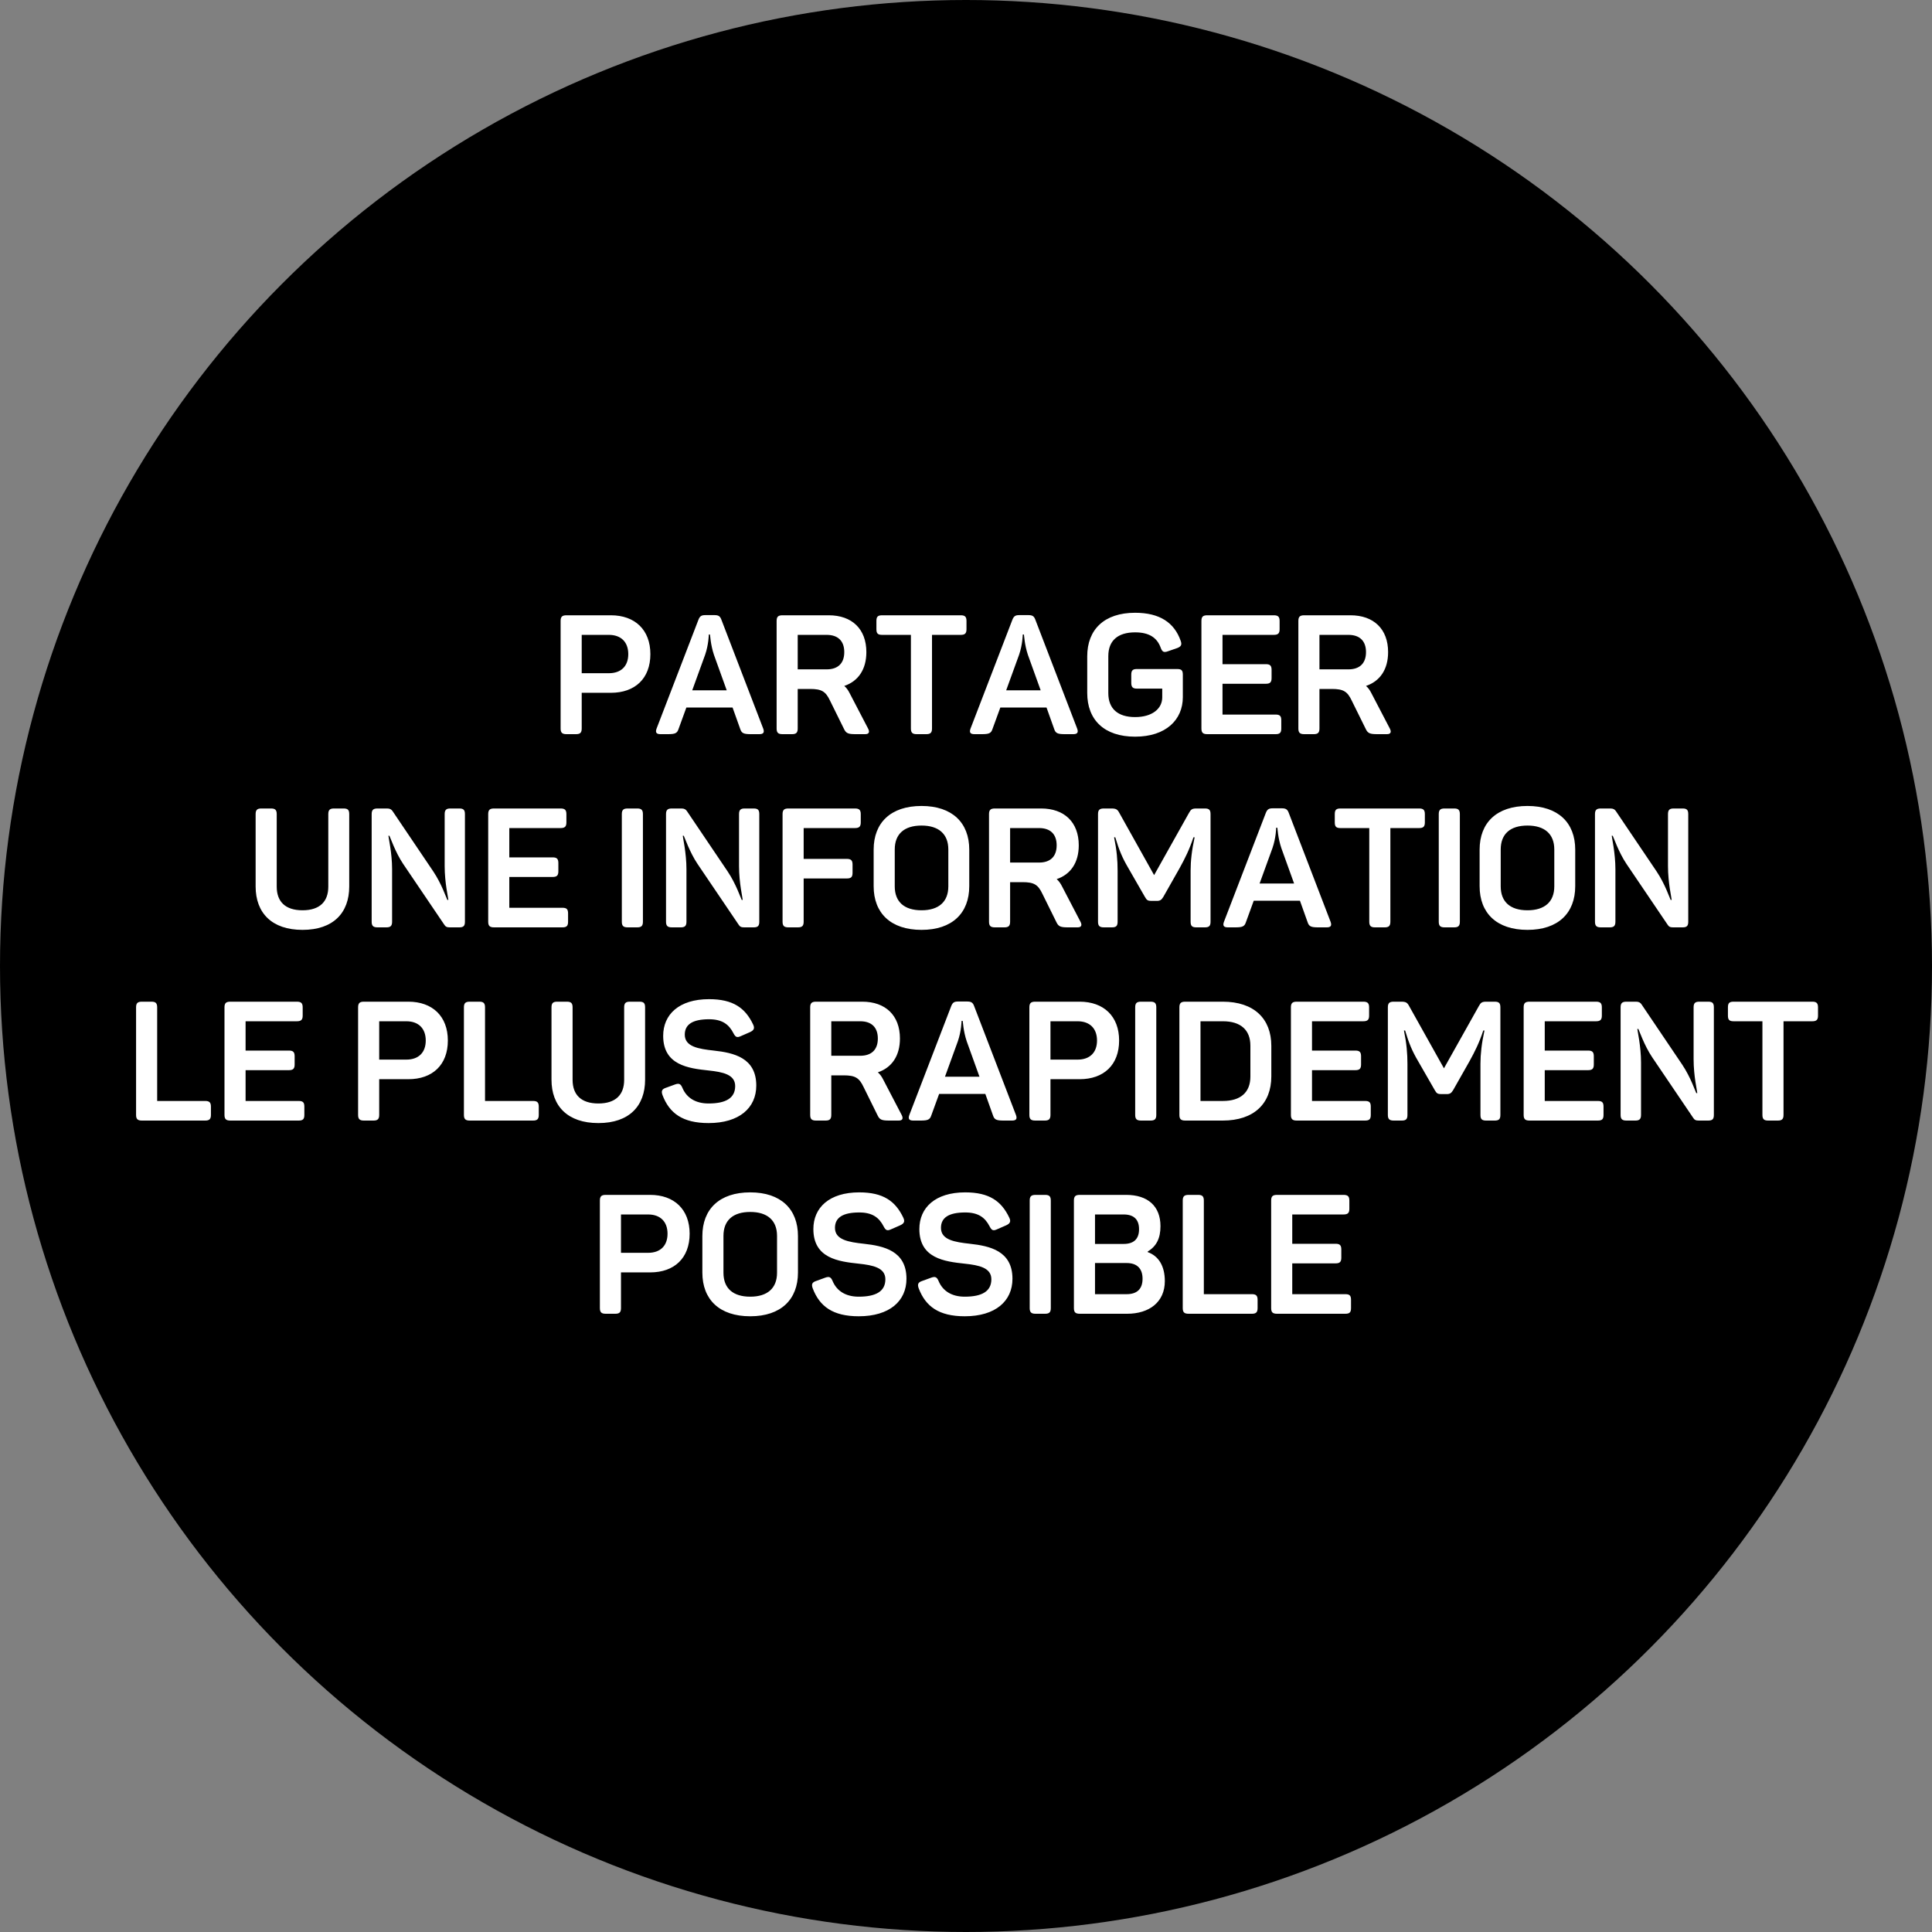 <?xml version="1.0" encoding="UTF-8"?>
<svg width="150px" height="150px" viewBox="0 0 150 150" version="1.1" xmlns="http://www.w3.org/2000/svg" xmlns:xlink="http://www.w3.org/1999/xlink">
    <rect x="0" y="0" width="150" height="150" fill="#808080" stroke="none"/>
    <title>objectifs-marketing-video-partager-une information</title>
    <g id="Page-Article" stroke="none" stroke-width="1" fill="none" fill-rule="evenodd">
        <g transform="translate(-644, -1400)" id="objectifs-marketing-video-partager-une-information">
            <g transform="translate(644, 1400)">
                <circle id="Oval" fill="#000000" cx="75" cy="75" r="75"></circle>
                <path d="M44.722,57 C45.047,57 45.164,56.883 45.164,56.558 L45.164,53.789 L47.426,53.789 C49.312,53.789 50.495,52.671 50.495,50.786 C50.495,48.901 49.298,47.77 47.426,47.77 L43.981,47.77 C43.644,47.77 43.526,47.887 43.526,48.212 L43.526,56.558 C43.526,56.883 43.644,57 43.981,57 L44.722,57 Z M47.27,52.268 L45.164,52.268 L45.164,49.291 L47.27,49.291 C48.219,49.291 48.779,49.85 48.779,50.786 C48.779,51.722 48.219,52.268 47.27,52.268 Z M51.873,57 C52.419,57 52.575,56.922 52.678,56.61 L53.289,54.933 L56.877,54.933 L57.475,56.61 C57.58,56.922 57.736,57 58.282,57 L58.958,57 C59.282,57 59.361,56.857 59.257,56.571 L56.007,48.108 C55.903,47.822 55.76,47.757 55.461,47.757 L54.772,47.757 C54.472,47.757 54.343,47.822 54.225,48.121 L50.975,56.571 C50.871,56.857 50.95,57 51.275,57 L51.873,57 Z M56.422,53.594 L53.745,53.594 L54.745,50.838 C55.019,50.045 55.032,49.278 55.032,49.265 L55.123,49.265 C55.136,49.278 55.161,50.045 55.434,50.851 L56.422,53.594 Z M61.492,57 C61.818,57 61.934,56.883 61.934,56.558 L61.934,53.49 L62.897,53.49 C63.794,53.49 64.106,53.685 64.444,54.4 L65.535,56.61 C65.692,56.935 65.861,57 66.419,57 L67.174,57 C67.499,57 67.525,56.805 67.394,56.558 L65.965,53.815 C65.847,53.581 65.718,53.399 65.549,53.256 C66.627,52.892 67.264,51.982 67.264,50.63 C67.264,48.836 66.147,47.77 64.34,47.77 L60.752,47.77 C60.413,47.77 60.297,47.887 60.297,48.212 L60.297,56.558 C60.297,56.883 60.413,57 60.752,57 L61.492,57 Z M64.183,51.969 L61.934,51.969 L61.934,49.291 L64.183,49.291 C65.067,49.291 65.549,49.772 65.549,50.63 C65.549,51.501 65.055,51.969 64.183,51.969 Z M71.918,57 C72.243,57 72.361,56.883 72.361,56.558 L72.361,49.291 L74.597,49.291 C74.921,49.291 75.038,49.174 75.038,48.849 L75.038,48.212 C75.038,47.887 74.921,47.77 74.597,47.77 L68.487,47.77 C68.148,47.77 68.044,47.887 68.044,48.212 L68.044,48.849 C68.044,49.174 68.148,49.291 68.487,49.291 L70.722,49.291 L70.722,56.558 C70.722,56.883 70.84,57 71.165,57 L71.918,57 Z M76.248,57 C76.793,57 76.95,56.922 77.053,56.61 L77.665,54.933 L81.252,54.933 L81.85,56.61 C81.954,56.922 82.111,57 82.656,57 L83.332,57 C83.657,57 83.736,56.857 83.632,56.571 L80.382,48.108 C80.278,47.822 80.135,47.757 79.835,47.757 L79.147,47.757 C78.847,47.757 78.718,47.822 78.6,48.121 L75.35,56.571 C75.246,56.857 75.325,57 75.65,57 L76.248,57 Z M80.797,53.594 L78.12,53.594 L79.121,50.838 C79.394,50.045 79.406,49.278 79.406,49.265 L79.498,49.265 C79.51,49.278 79.537,50.045 79.809,50.851 L80.797,53.594 Z M88.129,57.195 C90.508,57.195 91.835,55.895 91.835,54.127 L91.835,52.385 C91.835,52.047 91.731,51.943 91.392,51.943 L88.272,51.943 C87.948,51.943 87.831,52.047 87.831,52.385 L87.831,53.009 C87.831,53.347 87.948,53.464 88.272,53.464 L90.236,53.464 L90.236,54.14 C90.236,55.024 89.456,55.674 88.129,55.674 C86.79,55.674 86.049,55.024 86.049,53.815 L86.049,50.942 C86.049,49.746 86.778,49.096 88.129,49.096 C89.209,49.096 89.832,49.499 90.118,50.292 C90.236,50.617 90.365,50.682 90.677,50.565 L91.392,50.318 C91.704,50.201 91.782,50.058 91.665,49.746 C91.171,48.342 90.04,47.575 88.129,47.575 C85.737,47.575 84.412,48.875 84.412,50.955 L84.412,53.802 C84.412,55.895 85.737,57.195 88.129,57.195 Z M99.037,57 C99.374,57 99.478,56.883 99.478,56.558 L99.478,55.921 C99.478,55.596 99.374,55.479 99.037,55.479 L94.915,55.479 L94.915,53.087 L98.282,53.087 C98.608,53.087 98.725,52.97 98.725,52.645 L98.725,52.008 C98.725,51.683 98.608,51.566 98.282,51.566 L94.915,51.566 L94.915,49.291 L98.894,49.291 C99.231,49.291 99.349,49.174 99.349,48.849 L99.349,48.212 C99.349,47.887 99.231,47.77 98.894,47.77 L93.733,47.77 C93.394,47.77 93.278,47.887 93.278,48.212 L93.278,56.558 C93.278,56.883 93.394,57 93.733,57 L99.037,57 Z M102.001,57 C102.326,57 102.442,56.883 102.442,56.558 L102.442,53.49 L103.404,53.49 C104.302,53.49 104.614,53.685 104.951,54.4 L106.043,56.61 C106.2,56.935 106.368,57 106.927,57 L107.681,57 C108.007,57 108.032,56.805 107.903,56.558 L106.472,53.815 C106.356,53.581 106.225,53.399 106.056,53.256 C107.135,52.892 107.772,51.982 107.772,50.63 C107.772,48.836 106.654,47.77 104.847,47.77 L101.26,47.77 C100.921,47.77 100.805,47.887 100.805,48.212 L100.805,56.558 C100.805,56.883 100.921,57 101.26,57 L102.001,57 Z M104.692,51.969 L102.442,51.969 L102.442,49.291 L104.692,49.291 C105.576,49.291 106.056,49.772 106.056,50.63 C106.056,51.501 105.562,51.969 104.692,51.969 Z M23.487,72.195 C25.879,72.195 27.114,70.869 27.114,68.828 L27.114,63.212 C27.114,62.887 27.01,62.77 26.672,62.77 L25.931,62.77 C25.606,62.77 25.489,62.887 25.489,63.212 L25.489,68.841 C25.489,69.998 24.826,70.674 23.487,70.674 C22.148,70.674 21.485,69.998 21.485,68.841 L21.485,63.212 C21.485,62.887 21.368,62.77 21.043,62.77 L20.289,62.77 C19.964,62.77 19.847,62.887 19.847,63.212 L19.847,68.828 C19.847,70.869 21.095,72.195 23.487,72.195 Z M30,72 C30.325,72 30.442,71.883 30.442,71.558 L30.442,67.476 C30.442,66.241 30.156,64.993 30.156,64.889 L30.234,64.889 C30.286,64.967 30.689,66.163 31.3,67.073 L34.485,71.779 C34.589,71.948 34.693,72 34.914,72 L35.655,72 C35.993,72 36.097,71.883 36.097,71.558 L36.097,63.212 C36.097,62.887 35.993,62.77 35.655,62.77 L34.966,62.77 C34.641,62.77 34.524,62.887 34.524,63.212 L34.524,67.242 C34.524,68.555 34.81,69.738 34.81,69.868 L34.732,69.868 C34.667,69.764 34.303,68.646 33.64,67.658 L30.481,62.978 C30.39,62.848 30.286,62.77 30.052,62.77 L29.311,62.77 C28.973,62.77 28.856,62.887 28.856,63.212 L28.856,71.558 C28.856,71.883 28.973,72 29.311,72 L30,72 Z M43.663,72 C44.001,72 44.105,71.883 44.105,71.558 L44.105,70.921 C44.105,70.596 44.001,70.479 43.663,70.479 L39.542,70.479 L39.542,68.087 L42.909,68.087 C43.234,68.087 43.351,67.97 43.351,67.645 L43.351,67.008 C43.351,66.683 43.234,66.566 42.909,66.566 L39.542,66.566 L39.542,64.291 L43.52,64.291 C43.858,64.291 43.975,64.174 43.975,63.849 L43.975,63.212 C43.975,62.887 43.858,62.77 43.52,62.77 L38.359,62.77 C38.021,62.77 37.904,62.887 37.904,63.212 L37.904,71.558 C37.904,71.883 38.021,72 38.359,72 L43.663,72 Z M49.474,72 C49.799,72 49.916,71.883 49.916,71.558 L49.916,63.212 C49.916,62.887 49.799,62.77 49.474,62.77 L48.733,62.77 C48.395,62.77 48.278,62.887 48.278,63.212 L48.278,71.558 C48.278,71.883 48.395,72 48.733,72 L49.474,72 Z M52.854,72 C53.179,72 53.296,71.883 53.296,71.558 L53.296,67.476 C53.296,66.241 53.01,64.993 53.01,64.889 L53.088,64.889 C53.14,64.967 53.543,66.163 54.154,67.073 L57.339,71.779 C57.443,71.948 57.547,72 57.768,72 L58.509,72 C58.847,72 58.951,71.883 58.951,71.558 L58.951,63.212 C58.951,62.887 58.847,62.77 58.509,62.77 L57.82,62.77 C57.495,62.77 57.378,62.887 57.378,63.212 L57.378,67.242 C57.378,68.555 57.664,69.738 57.664,69.868 L57.586,69.868 C57.521,69.764 57.157,68.646 56.494,67.658 L53.335,62.978 C53.244,62.848 53.14,62.77 52.906,62.77 L52.165,62.77 C51.827,62.77 51.71,62.887 51.71,63.212 L51.71,71.558 C51.71,71.883 51.827,72 52.165,72 L52.854,72 Z M61.954,72 C62.279,72 62.396,71.883 62.396,71.558 L62.396,68.204 L65.737,68.204 C66.075,68.204 66.192,68.1 66.192,67.762 L66.192,67.125 C66.192,66.8 66.075,66.683 65.737,66.683 L62.396,66.683 L62.396,64.291 L66.374,64.291 C66.712,64.291 66.829,64.174 66.829,63.849 L66.829,63.212 C66.829,62.887 66.712,62.77 66.374,62.77 L61.213,62.77 C60.875,62.77 60.758,62.887 60.758,63.212 L60.758,71.558 C60.758,71.883 60.875,72 61.213,72 L61.954,72 Z M71.548,72.195 C73.927,72.195 75.253,70.895 75.253,68.802 L75.253,65.968 C75.253,63.875 73.927,62.575 71.548,62.575 C69.156,62.575 67.83,63.875 67.83,65.968 L67.83,68.802 C67.83,70.895 69.156,72.195 71.548,72.195 Z M71.548,70.674 C70.209,70.674 69.468,70.024 69.468,68.815 L69.468,65.955 C69.468,64.746 70.209,64.096 71.548,64.096 C72.874,64.096 73.628,64.746 73.628,65.955 L73.628,68.815 C73.628,70.024 72.874,70.674 71.548,70.674 Z M77.983,72 C78.308,72 78.425,71.883 78.425,71.558 L78.425,68.49 L79.387,68.49 C80.284,68.49 80.596,68.685 80.934,69.4 L82.026,71.61 C82.182,71.935 82.351,72 82.91,72 L83.664,72 C83.989,72 84.015,71.805 83.885,71.558 L82.455,68.815 C82.338,68.581 82.208,68.399 82.039,68.256 C83.118,67.892 83.755,66.982 83.755,65.63 C83.755,63.836 82.637,62.77 80.83,62.77 L77.242,62.77 C76.904,62.77 76.787,62.887 76.787,63.212 L76.787,71.558 C76.787,71.883 76.904,72 77.242,72 L77.983,72 Z M80.674,66.969 L78.425,66.969 L78.425,64.291 L80.674,64.291 C81.558,64.291 82.039,64.772 82.039,65.63 C82.039,66.501 81.545,66.969 80.674,66.969 Z M86.329,72 C86.667,72 86.771,71.883 86.771,71.558 L86.771,67.606 C86.771,66.787 86.706,66.02 86.498,65.006 L86.589,65.006 C86.901,66.046 87.148,66.618 87.59,67.372 L88.89,69.634 C89.033,69.894 89.124,69.946 89.397,69.946 L89.813,69.946 C90.073,69.946 90.177,69.868 90.32,69.634 L91.594,67.385 C92.01,66.631 92.335,65.981 92.66,65.006 L92.751,65.006 C92.53,66.007 92.439,66.852 92.439,67.593 L92.439,71.558 C92.439,71.883 92.543,72 92.881,72 L93.544,72 C93.882,72 93.986,71.883 93.986,71.558 L93.986,63.212 C93.986,62.887 93.882,62.77 93.544,62.77 L92.907,62.77 C92.556,62.77 92.465,62.835 92.309,63.121 L89.605,67.944 L86.901,63.108 C86.758,62.835 86.641,62.77 86.277,62.77 L85.705,62.77 C85.367,62.77 85.25,62.887 85.25,63.212 L85.25,71.558 C85.25,71.883 85.367,72 85.705,72 L86.329,72 Z M95.923,72 C96.469,72 96.625,71.922 96.729,71.61 L97.34,69.933 L100.928,69.933 L101.526,71.61 C101.63,71.922 101.786,72 102.332,72 L103.008,72 C103.333,72 103.411,71.857 103.307,71.571 L100.057,63.108 C99.953,62.822 99.81,62.757 99.511,62.757 L98.822,62.757 C98.523,62.757 98.393,62.822 98.276,63.121 L95.026,71.571 C94.922,71.857 95,72 95.325,72 L95.923,72 Z M100.473,68.594 L97.795,68.594 L98.796,65.838 C99.069,65.045 99.082,64.278 99.082,64.265 L99.173,64.265 C99.186,64.278 99.212,65.045 99.485,65.851 L100.473,68.594 Z M107.506,72 C107.831,72 107.948,71.883 107.948,71.558 L107.948,64.291 L110.184,64.291 C110.509,64.291 110.626,64.174 110.626,63.849 L110.626,63.212 C110.626,62.887 110.509,62.77 110.184,62.77 L104.074,62.77 C103.736,62.77 103.632,62.887 103.632,63.212 L103.632,63.849 C103.632,64.174 103.736,64.291 104.074,64.291 L106.31,64.291 L106.31,71.558 C106.31,71.883 106.427,72 106.752,72 L107.506,72 Z M112.901,72 C113.226,72 113.343,71.883 113.343,71.558 L113.343,63.212 C113.343,62.887 113.226,62.77 112.901,62.77 L112.16,62.77 C111.822,62.77 111.705,62.887 111.705,63.212 L111.705,71.558 C111.705,71.883 111.822,72 112.16,72 L112.901,72 Z M118.595,72.195 C120.974,72.195 122.3,70.895 122.3,68.802 L122.3,65.968 C122.3,63.875 120.974,62.575 118.595,62.575 C116.203,62.575 114.877,63.875 114.877,65.968 L114.877,68.802 C114.877,70.895 116.203,72.195 118.595,72.195 Z M118.595,70.674 C117.256,70.674 116.515,70.024 116.515,68.815 L116.515,65.955 C116.515,64.746 117.256,64.096 118.595,64.096 C119.921,64.096 120.675,64.746 120.675,65.955 L120.675,68.815 C120.675,70.024 119.921,70.674 118.595,70.674 Z M124.978,72 C125.303,72 125.42,71.883 125.42,71.558 L125.42,67.476 C125.42,66.241 125.134,64.993 125.134,64.889 L125.212,64.889 C125.264,64.967 125.667,66.163 126.278,67.073 L129.463,71.779 C129.567,71.948 129.671,72 129.892,72 L130.633,72 C130.971,72 131.075,71.883 131.075,71.558 L131.075,63.212 C131.075,62.887 130.971,62.77 130.633,62.77 L129.944,62.77 C129.619,62.77 129.502,62.887 129.502,63.212 L129.502,67.242 C129.502,68.555 129.788,69.738 129.788,69.868 L129.71,69.868 C129.645,69.764 129.281,68.646 128.618,67.658 L125.459,62.978 C125.368,62.848 125.264,62.77 125.03,62.77 L124.289,62.77 C123.951,62.77 123.834,62.887 123.834,63.212 L123.834,71.558 C123.834,71.883 123.951,72 124.289,72 L124.978,72 Z M15.934,87 C16.259,87 16.376,86.883 16.376,86.558 L16.376,85.921 C16.376,85.596 16.259,85.479 15.934,85.479 L12.203,85.479 L12.203,78.212 C12.203,77.887 12.086,77.77 11.761,77.77 L11.02,77.77 C10.682,77.77 10.565,77.887 10.565,78.212 L10.565,86.558 C10.565,86.883 10.682,87 11.02,87 L15.934,87 Z M23.188,87 C23.526,87 23.63,86.883 23.63,86.558 L23.63,85.921 C23.63,85.596 23.526,85.479 23.188,85.479 L19.067,85.479 L19.067,83.087 L22.434,83.087 C22.759,83.087 22.876,82.97 22.876,82.645 L22.876,82.008 C22.876,81.683 22.759,81.566 22.434,81.566 L19.067,81.566 L19.067,79.291 L23.045,79.291 C23.383,79.291 23.5,79.174 23.5,78.849 L23.5,78.212 C23.5,77.887 23.383,77.77 23.045,77.77 L17.884,77.77 C17.546,77.77 17.429,77.887 17.429,78.212 L17.429,86.558 C17.429,86.883 17.546,87 17.884,87 L23.188,87 Z M28.999,87 C29.324,87 29.441,86.883 29.441,86.558 L29.441,83.789 L31.703,83.789 C33.588,83.789 34.771,82.671 34.771,80.786 C34.771,78.901 33.575,77.77 31.703,77.77 L28.258,77.77 C27.92,77.77 27.803,77.887 27.803,78.212 L27.803,86.558 C27.803,86.883 27.92,87 28.258,87 L28.999,87 Z M31.547,82.268 L29.441,82.268 L29.441,79.291 L31.547,79.291 C32.496,79.291 33.055,79.85 33.055,80.786 C33.055,81.722 32.496,82.268 31.547,82.268 Z M41.388,87 C41.713,87 41.83,86.883 41.83,86.558 L41.83,85.921 C41.83,85.596 41.713,85.479 41.388,85.479 L37.657,85.479 L37.657,78.212 C37.657,77.887 37.54,77.77 37.215,77.77 L36.474,77.77 C36.136,77.77 36.019,77.887 36.019,78.212 L36.019,86.558 C36.019,86.883 36.136,87 36.474,87 L41.388,87 Z M46.458,87.195 C48.85,87.195 50.085,85.869 50.085,83.828 L50.085,78.212 C50.085,77.887 49.981,77.77 49.643,77.77 L48.902,77.77 C48.577,77.77 48.46,77.887 48.46,78.212 L48.46,83.841 C48.46,84.998 47.797,85.674 46.458,85.674 C45.119,85.674 44.456,84.998 44.456,83.841 L44.456,78.212 C44.456,77.887 44.339,77.77 44.014,77.77 L43.26,77.77 C42.935,77.77 42.818,77.887 42.818,78.212 L42.818,83.828 C42.818,85.869 44.066,87.195 46.458,87.195 Z M55.012,87.195 C57.404,87.195 58.717,86.012 58.717,84.283 C58.717,82.112 56.949,81.735 55.415,81.566 C54.232,81.436 53.166,81.267 53.166,80.331 C53.166,79.525 53.79,79.135 55.051,79.135 C56.078,79.135 56.598,79.538 56.949,80.227 C57.105,80.526 57.222,80.578 57.508,80.448 L58.223,80.136 C58.535,79.993 58.613,79.837 58.47,79.538 C57.859,78.251 56.91,77.575 55.051,77.575 C52.711,77.575 51.489,78.771 51.489,80.422 C51.489,82.697 53.439,82.944 55.025,83.113 C56.117,83.23 57.079,83.425 57.079,84.322 C57.079,85.258 56.351,85.674 55.012,85.674 C53.998,85.674 53.309,85.232 52.984,84.465 C52.854,84.153 52.724,84.088 52.425,84.192 L51.71,84.452 C51.398,84.556 51.32,84.699 51.437,85.024 C51.97,86.428 52.997,87.195 55.012,87.195 Z M64.099,87 C64.424,87 64.541,86.883 64.541,86.558 L64.541,83.49 L65.503,83.49 C66.4,83.49 66.712,83.685 67.05,84.4 L68.142,86.61 C68.298,86.935 68.467,87 69.026,87 L69.78,87 C70.105,87 70.131,86.805 70.001,86.558 L68.571,83.815 C68.454,83.581 68.324,83.399 68.155,83.256 C69.234,82.892 69.871,81.982 69.871,80.63 C69.871,78.836 68.753,77.77 66.946,77.77 L63.358,77.77 C63.02,77.77 62.903,77.887 62.903,78.212 L62.903,86.558 C62.903,86.883 63.02,87 63.358,87 L64.099,87 Z M66.79,81.969 L64.541,81.969 L64.541,79.291 L66.79,79.291 C67.674,79.291 68.155,79.772 68.155,80.63 C68.155,81.501 67.661,81.969 66.79,81.969 Z M71.496,87 C72.042,87 72.198,86.922 72.302,86.61 L72.913,84.933 L76.501,84.933 L77.099,86.61 C77.203,86.922 77.359,87 77.905,87 L78.581,87 C78.906,87 78.984,86.857 78.88,86.571 L75.63,78.108 C75.526,77.822 75.383,77.757 75.084,77.757 L74.395,77.757 C74.096,77.757 73.966,77.822 73.849,78.121 L70.599,86.571 C70.495,86.857 70.573,87 70.898,87 L71.496,87 Z M76.046,83.594 L73.368,83.594 L74.369,80.838 C74.642,80.045 74.655,79.278 74.655,79.265 L74.746,79.265 C74.759,79.278 74.785,80.045 75.058,80.851 L76.046,83.594 Z M81.116,87 C81.441,87 81.558,86.883 81.558,86.558 L81.558,83.789 L83.82,83.789 C85.705,83.789 86.888,82.671 86.888,80.786 C86.888,78.901 85.692,77.77 83.82,77.77 L80.375,77.77 C80.037,77.77 79.92,77.887 79.92,78.212 L79.92,86.558 C79.92,86.883 80.037,87 80.375,87 L81.116,87 Z M83.664,82.268 L81.558,82.268 L81.558,79.291 L83.664,79.291 C84.613,79.291 85.172,79.85 85.172,80.786 C85.172,81.722 84.613,82.268 83.664,82.268 Z M89.332,87 C89.657,87 89.774,86.883 89.774,86.558 L89.774,78.212 C89.774,77.887 89.657,77.77 89.332,77.77 L88.591,77.77 C88.253,77.77 88.136,77.887 88.136,78.212 L88.136,86.558 C88.136,86.883 88.253,87 88.591,87 L89.332,87 Z M94.935,87 C97.353,87 98.705,85.687 98.705,83.568 L98.705,81.202 C98.705,79.083 97.353,77.77 94.935,77.77 L92.023,77.77 C91.685,77.77 91.568,77.887 91.568,78.212 L91.568,86.558 C91.568,86.883 91.685,87 92.023,87 L94.935,87 Z M94.948,85.479 L93.206,85.479 L93.206,79.291 L94.948,79.291 C96.313,79.291 97.08,79.954 97.08,81.189 L97.08,83.581 C97.08,84.816 96.313,85.479 94.948,85.479 Z M105.985,87 C106.323,87 106.427,86.883 106.427,86.558 L106.427,85.921 C106.427,85.596 106.323,85.479 105.985,85.479 L101.864,85.479 L101.864,83.087 L105.231,83.087 C105.556,83.087 105.673,82.97 105.673,82.645 L105.673,82.008 C105.673,81.683 105.556,81.566 105.231,81.566 L101.864,81.566 L101.864,79.291 L105.842,79.291 C106.18,79.291 106.297,79.174 106.297,78.849 L106.297,78.212 C106.297,77.887 106.18,77.77 105.842,77.77 L100.681,77.77 C100.343,77.77 100.226,77.887 100.226,78.212 L100.226,86.558 C100.226,86.883 100.343,87 100.681,87 L105.985,87 Z M108.832,87 C109.17,87 109.274,86.883 109.274,86.558 L109.274,82.606 C109.274,81.787 109.209,81.02 109.001,80.006 L109.092,80.006 C109.404,81.046 109.651,81.618 110.093,82.372 L111.393,84.634 C111.536,84.894 111.627,84.946 111.9,84.946 L112.316,84.946 C112.576,84.946 112.68,84.868 112.823,84.634 L114.097,82.385 C114.513,81.631 114.838,80.981 115.163,80.006 L115.254,80.006 C115.033,81.007 114.942,81.852 114.942,82.593 L114.942,86.558 C114.942,86.883 115.046,87 115.384,87 L116.047,87 C116.385,87 116.489,86.883 116.489,86.558 L116.489,78.212 C116.489,77.887 116.385,77.77 116.047,77.77 L115.41,77.77 C115.059,77.77 114.968,77.835 114.812,78.121 L112.108,82.944 L109.404,78.108 C109.261,77.835 109.144,77.77 108.78,77.77 L108.208,77.77 C107.87,77.77 107.753,77.887 107.753,78.212 L107.753,86.558 C107.753,86.883 107.87,87 108.208,87 L108.832,87 Z M124.055,87 C124.393,87 124.497,86.883 124.497,86.558 L124.497,85.921 C124.497,85.596 124.393,85.479 124.055,85.479 L119.934,85.479 L119.934,83.087 L123.301,83.087 C123.626,83.087 123.743,82.97 123.743,82.645 L123.743,82.008 C123.743,81.683 123.626,81.566 123.301,81.566 L119.934,81.566 L119.934,79.291 L123.912,79.291 C124.25,79.291 124.367,79.174 124.367,78.849 L124.367,78.212 C124.367,77.887 124.25,77.77 123.912,77.77 L118.751,77.77 C118.413,77.77 118.296,77.887 118.296,78.212 L118.296,86.558 C118.296,86.883 118.413,87 118.751,87 L124.055,87 Z M126.967,87 C127.292,87 127.409,86.883 127.409,86.558 L127.409,82.476 C127.409,81.241 127.123,79.993 127.123,79.889 L127.201,79.889 C127.253,79.967 127.656,81.163 128.267,82.073 L131.452,86.779 C131.556,86.948 131.66,87 131.881,87 L132.622,87 C132.96,87 133.064,86.883 133.064,86.558 L133.064,78.212 C133.064,77.887 132.96,77.77 132.622,77.77 L131.933,77.77 C131.608,77.77 131.491,77.887 131.491,78.212 L131.491,82.242 C131.491,83.555 131.777,84.738 131.777,84.868 L131.699,84.868 C131.634,84.764 131.27,83.646 130.607,82.658 L127.448,77.978 C127.357,77.848 127.253,77.77 127.019,77.77 L126.278,77.77 C125.94,77.77 125.823,77.887 125.823,78.212 L125.823,86.558 C125.823,86.883 125.94,87 126.278,87 L126.967,87 Z M138.03,87 C138.355,87 138.472,86.883 138.472,86.558 L138.472,79.291 L140.708,79.291 C141.033,79.291 141.15,79.174 141.15,78.849 L141.15,78.212 C141.15,77.887 141.033,77.77 140.708,77.77 L134.598,77.77 C134.26,77.77 134.156,77.887 134.156,78.212 L134.156,78.849 C134.156,79.174 134.26,79.291 134.598,79.291 L136.834,79.291 L136.834,86.558 C136.834,86.883 136.951,87 137.276,87 L138.03,87 Z M47.771,102 C48.096,102 48.213,101.883 48.213,101.558 L48.213,98.789 L50.475,98.789 C52.36,98.789 53.543,97.671 53.543,95.786 C53.543,93.901 52.347,92.77 50.475,92.77 L47.03,92.77 C46.692,92.77 46.575,92.887 46.575,93.212 L46.575,101.558 C46.575,101.883 46.692,102 47.03,102 L47.771,102 Z M50.319,97.268 L48.213,97.268 L48.213,94.291 L50.319,94.291 C51.268,94.291 51.827,94.85 51.827,95.786 C51.827,96.722 51.268,97.268 50.319,97.268 Z M58.249,102.195 C60.628,102.195 61.954,100.895 61.954,98.802 L61.954,95.968 C61.954,93.875 60.628,92.575 58.249,92.575 C55.857,92.575 54.531,93.875 54.531,95.968 L54.531,98.802 C54.531,100.895 55.857,102.195 58.249,102.195 Z M58.249,100.674 C56.91,100.674 56.169,100.024 56.169,98.815 L56.169,95.955 C56.169,94.746 56.91,94.096 58.249,94.096 C59.575,94.096 60.329,94.746 60.329,95.955 L60.329,98.815 C60.329,100.024 59.575,100.674 58.249,100.674 Z M66.673,102.195 C69.065,102.195 70.378,101.012 70.378,99.283 C70.378,97.112 68.61,96.735 67.076,96.566 C65.893,96.436 64.827,96.267 64.827,95.331 C64.827,94.525 65.451,94.135 66.712,94.135 C67.739,94.135 68.259,94.538 68.61,95.227 C68.766,95.526 68.883,95.578 69.169,95.448 L69.884,95.136 C70.196,94.993 70.274,94.837 70.131,94.538 C69.52,93.251 68.571,92.575 66.712,92.575 C64.372,92.575 63.15,93.771 63.15,95.422 C63.15,97.697 65.1,97.944 66.686,98.113 C67.778,98.23 68.74,98.425 68.74,99.322 C68.74,100.258 68.012,100.674 66.673,100.674 C65.659,100.674 64.97,100.232 64.645,99.465 C64.515,99.153 64.385,99.088 64.086,99.192 L63.371,99.452 C63.059,99.556 62.981,99.699 63.098,100.024 C63.631,101.428 64.658,102.195 66.673,102.195 Z M74.902,102.195 C77.294,102.195 78.607,101.012 78.607,99.283 C78.607,97.112 76.839,96.735 75.305,96.566 C74.122,96.436 73.056,96.267 73.056,95.331 C73.056,94.525 73.68,94.135 74.941,94.135 C75.968,94.135 76.488,94.538 76.839,95.227 C76.995,95.526 77.112,95.578 77.398,95.448 L78.113,95.136 C78.425,94.993 78.503,94.837 78.36,94.538 C77.749,93.251 76.8,92.575 74.941,92.575 C72.601,92.575 71.379,93.771 71.379,95.422 C71.379,97.697 73.329,97.944 74.915,98.113 C76.007,98.23 76.969,98.425 76.969,99.322 C76.969,100.258 76.241,100.674 74.902,100.674 C73.888,100.674 73.199,100.232 72.874,99.465 C72.744,99.153 72.614,99.088 72.315,99.192 L71.6,99.452 C71.288,99.556 71.21,99.699 71.327,100.024 C71.86,101.428 72.887,102.195 74.902,102.195 Z M81.142,102 C81.467,102 81.584,101.883 81.584,101.558 L81.584,93.212 C81.584,92.887 81.467,92.77 81.142,92.77 L80.401,92.77 C80.063,92.77 79.946,92.887 79.946,93.212 L79.946,101.558 C79.946,101.883 80.063,102 80.401,102 L81.142,102 Z M87.512,102 C89.215,102 90.437,101.103 90.437,99.465 C90.437,98.295 89.956,97.515 89.111,97.216 L89.111,97.164 C89.787,96.761 90.099,96.137 90.099,95.201 C90.099,93.641 89.111,92.77 87.434,92.77 L83.833,92.77 C83.495,92.77 83.378,92.887 83.378,93.212 L83.378,101.558 C83.378,101.883 83.495,102 83.833,102 L87.512,102 Z M87.239,96.579 L85.016,96.579 L85.016,94.291 L87.239,94.291 C88.019,94.291 88.435,94.668 88.435,95.435 C88.435,96.215 88.006,96.579 87.239,96.579 Z M87.473,100.479 L85.016,100.479 L85.016,98.061 L87.473,98.061 C88.279,98.061 88.708,98.49 88.708,99.283 C88.708,100.076 88.279,100.479 87.473,100.479 Z M97.197,102 C97.522,102 97.639,101.883 97.639,101.558 L97.639,100.921 C97.639,100.596 97.522,100.479 97.197,100.479 L93.466,100.479 L93.466,93.212 C93.466,92.887 93.349,92.77 93.024,92.77 L92.283,92.77 C91.945,92.77 91.828,92.887 91.828,93.212 L91.828,101.558 C91.828,101.883 91.945,102 92.283,102 L97.197,102 Z M104.451,102 C104.789,102 104.893,101.883 104.893,101.558 L104.893,100.921 C104.893,100.596 104.789,100.479 104.451,100.479 L100.33,100.479 L100.33,98.087 L103.697,98.087 C104.022,98.087 104.139,97.97 104.139,97.645 L104.139,97.008 C104.139,96.683 104.022,96.566 103.697,96.566 L100.33,96.566 L100.33,94.291 L104.308,94.291 C104.646,94.291 104.763,94.174 104.763,93.849 L104.763,93.212 C104.763,92.887 104.646,92.77 104.308,92.77 L99.147,92.77 C98.809,92.77 98.692,92.887 98.692,93.212 L98.692,101.558 C98.692,101.883 98.809,102 99.147,102 L104.451,102 Z" id="PARTAGERUNEINFORMATIONLEPLUSRAPIDEMENTPOSSIBLE" fill="#FFFFFF" fill-rule="nonzero"></path>
            </g>
        </g>
    </g>
</svg>